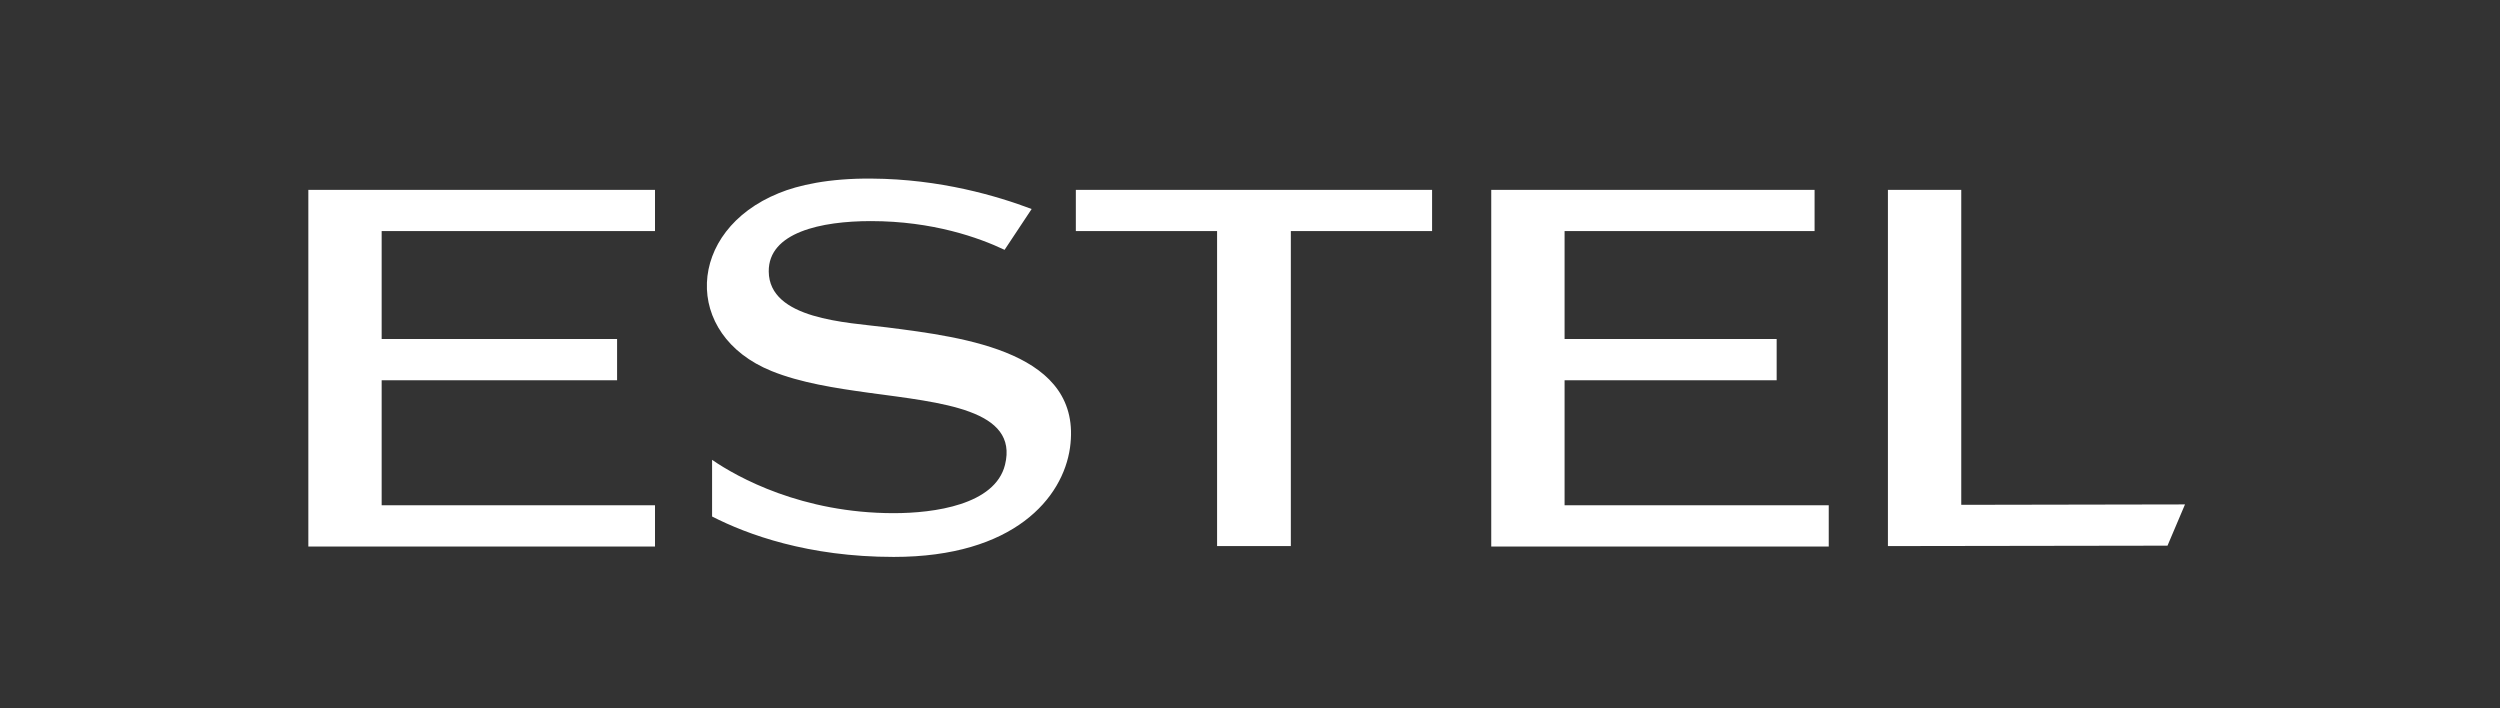 <?xml version="1.0" encoding="UTF-8"?> <svg xmlns="http://www.w3.org/2000/svg" width="173" height="49" viewBox="0 0 173 49" fill="none"><rect x="0" y="0" width="173" height="49" fill="#333333" stroke="none"/> <path fill-rule="evenodd" clip-rule="evenodd" d="M103.194 37.789V13.137H125.569V15.992H108.269V23.459H122.945V26.314H108.269V34.963H126.549V37.818H103.194V37.789ZM130.644 37.789V13.137H135.719V34.934L151.202 34.906L149.991 37.76L130.644 37.789ZM49.276 35.742C51.698 36.982 55.908 38.539 61.847 38.539C70.18 38.539 73.554 34.444 74.044 30.985C74.967 24.382 66.807 23.344 61.357 22.652C58.589 22.306 53.226 22.104 53.197 18.788C53.169 16.078 56.831 15.3 60.262 15.3C64.558 15.3 67.758 16.453 69.517 17.289L71.391 14.463C69.027 13.57 65.077 12.387 60.319 12.359C57.349 12.33 55.216 12.82 53.889 13.368C47.489 15.963 47.2 23.171 53.399 25.679C55.389 26.487 57.811 26.861 60.117 27.179C65.192 27.87 70.498 28.332 69.546 32.167C68.854 34.934 64.644 35.511 61.847 35.511C55.504 35.511 51.035 33.032 49.276 31.821V35.742ZM21.337 37.789V13.137H45.326V15.992H26.411V23.459H42.702V26.314H26.411V34.963H45.326V37.818H21.337V37.789ZM84.222 37.789V15.992H74.448V13.137H99.1V15.992H89.326V37.789H84.222Z" fill="white"></path> </svg> 